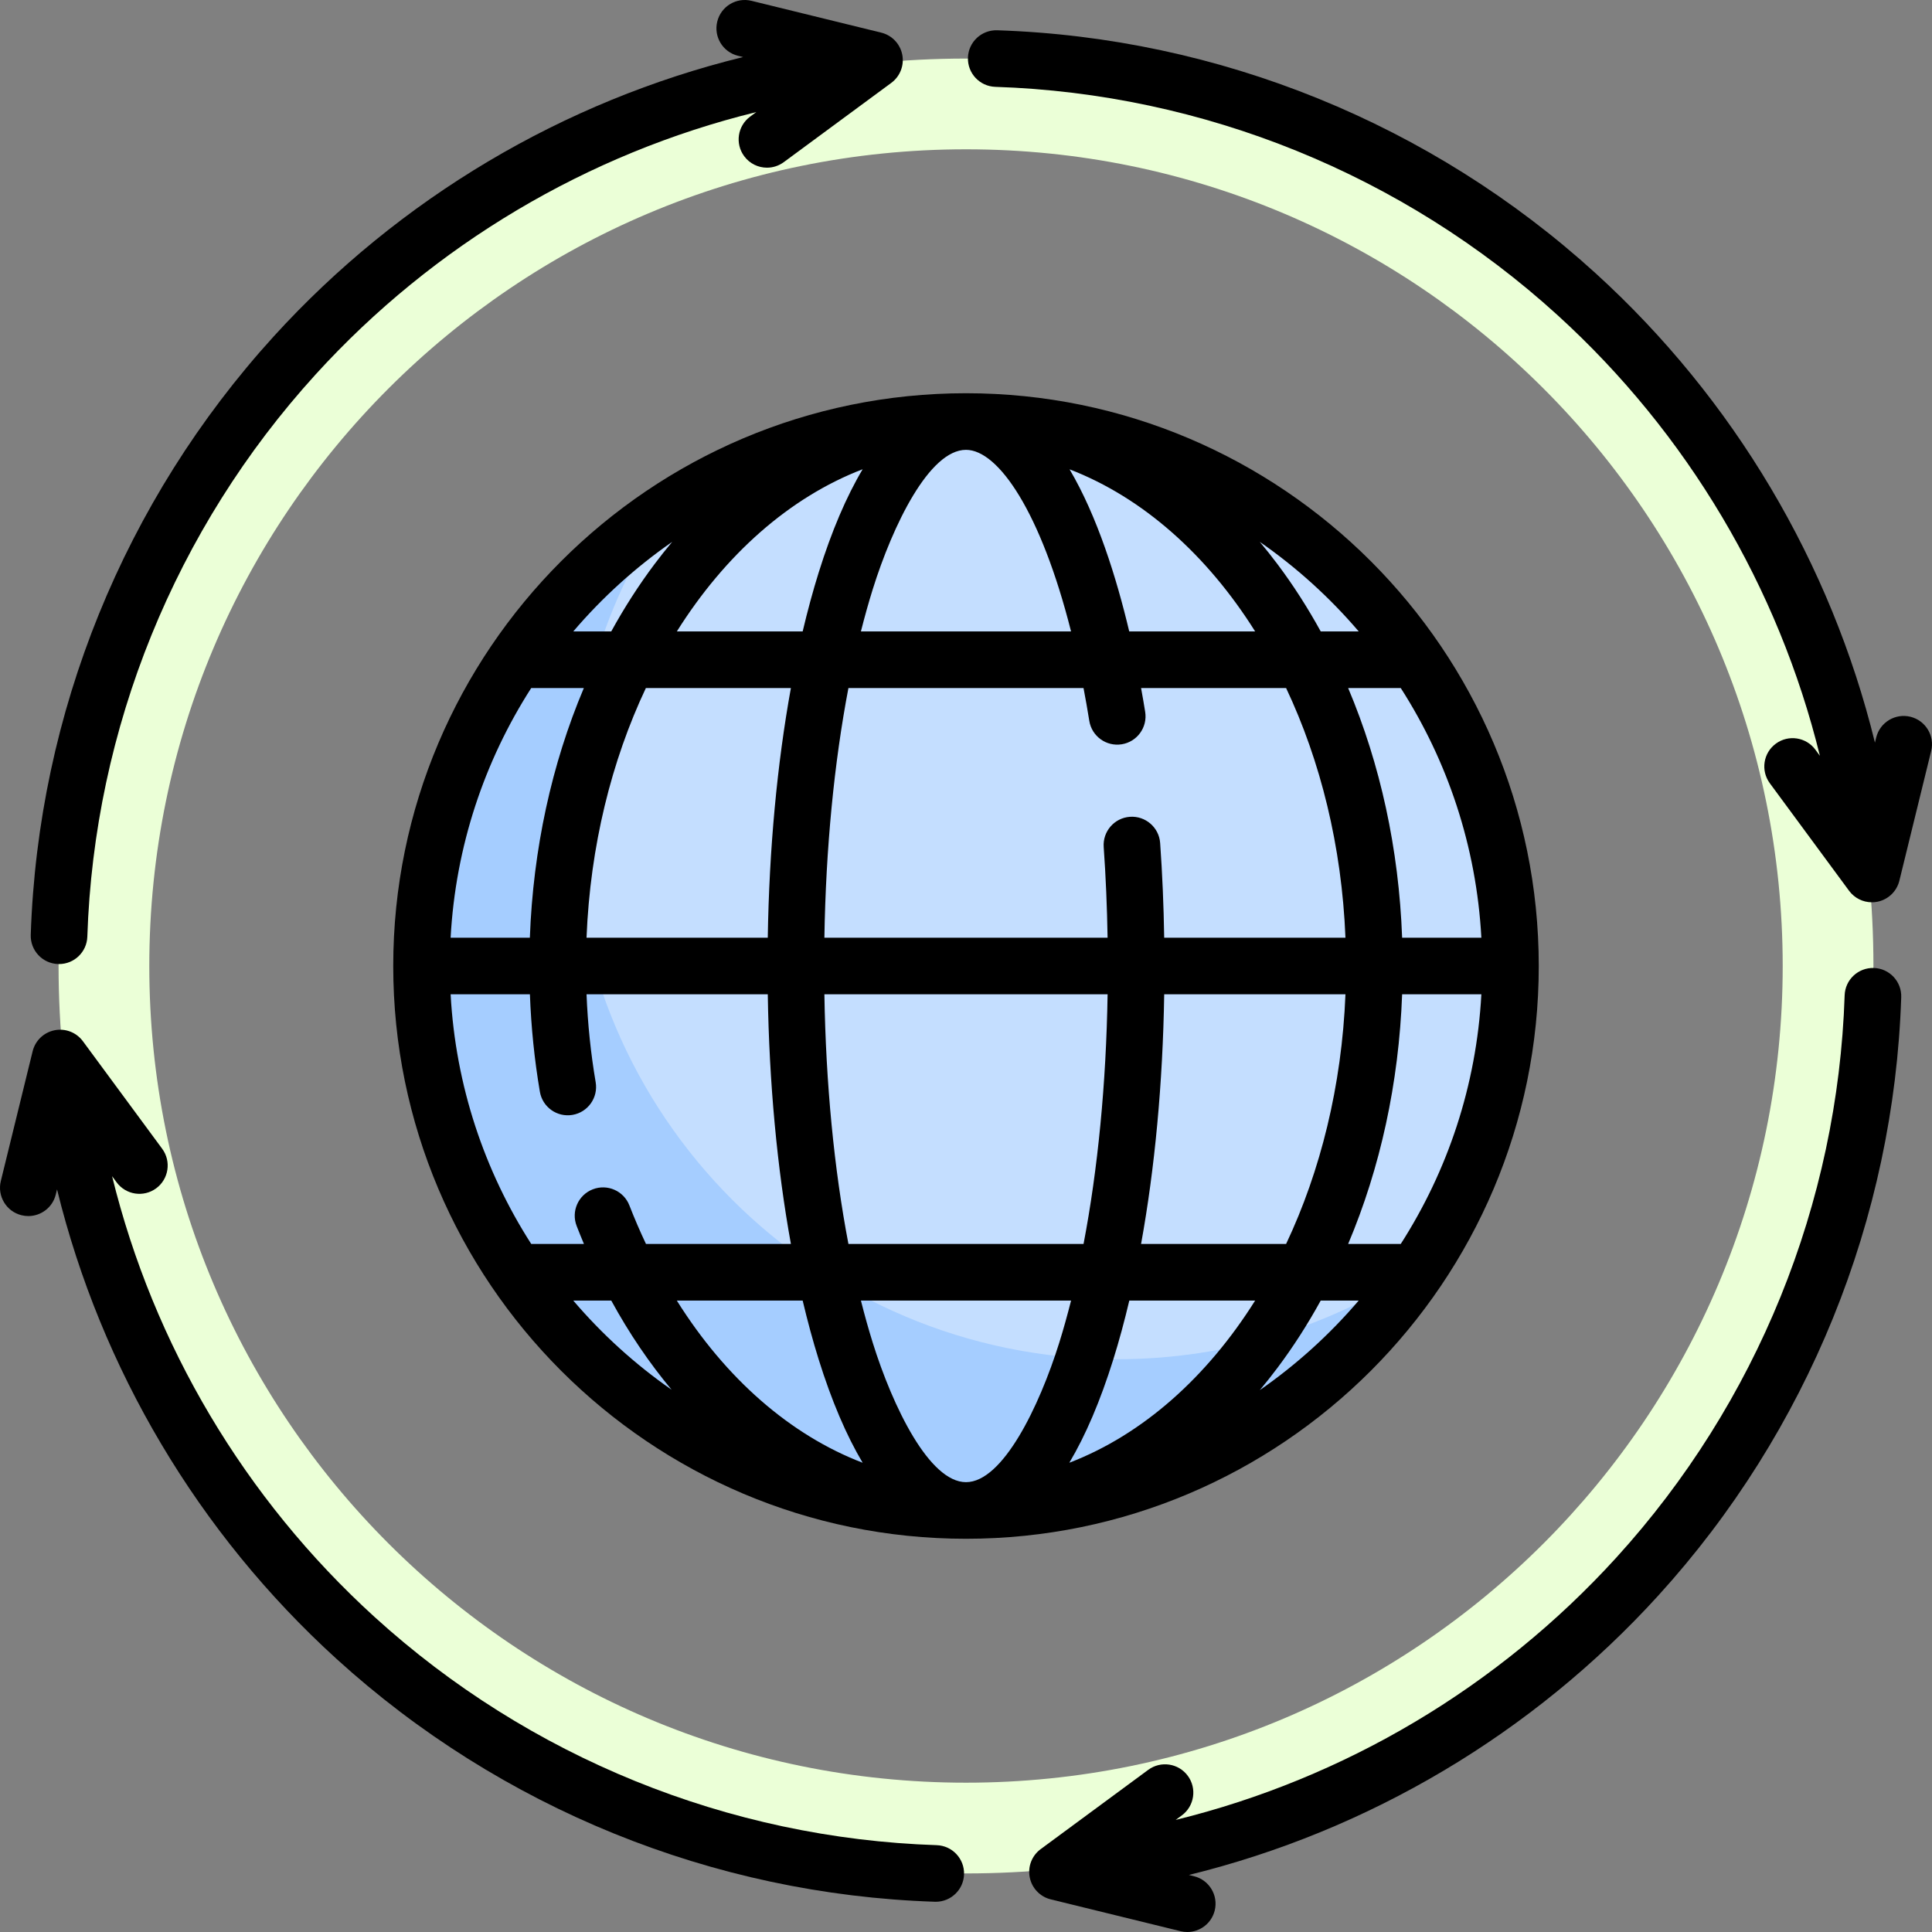 <svg height="512pt" viewBox="0 0 512 512" width="512pt" xmlns="http://www.w3.org/2000/svg"><rect x="0" y="0" width="512" height="512" fill="#808080" stroke="none"/><path d="m256 15.52c-132.816 0-240.48 107.664-240.48 240.48 0 132.812 107.664 240.48 240.48 240.48 132.812 0 240.48-107.668 240.48-240.48s-107.668-240.48-240.48-240.48zm0 456.91c-119.535 0-216.434-96.898-216.434-216.43 0-119.535 96.898-216.434 216.434-216.434 119.531 0 216.434 96.898 216.434 216.434 0 119.531-96.902 216.43-216.434 216.43zm0 0" fill="#ebffd7"/><path d="m400.289 256c0 79.688-64.602 144.285-144.289 144.285s-144.289-64.598-144.289-144.285 64.602-144.289 144.289-144.289 144.289 64.602 144.289 144.289zm0 0" fill="#c4deff"/><path d="m296.078 360.207c-79.688 0-144.289-64.602-144.289-144.289 0-29.594 8.941-57.086 24.227-79.984-38.758 25.871-64.305 69.973-64.305 120.066 0 79.688 64.602 144.285 144.289 144.285 50.094 0 94.195-25.547 120.062-64.301-22.895 15.281-50.391 24.223-79.984 24.223zm0 0" fill="#a5cdff"/><path d="m15.402 255.48c.086.004.168.004.25.004 4.031 0 7.359-3.195 7.492-7.254 1.809-55.195 23.293-108.109 60.496-148.992 31.316-34.41 72.121-58.57 116.789-69.535l-1.629 1.199c-3.332 2.457-4.043 7.152-1.586 10.484 1.469 1.996 3.742 3.051 6.043 3.051 1.547 0 3.105-.477 4.445-1.461l28.496-21.008c2.344-1.727 3.477-4.656 2.906-7.508-.574-2.855-2.742-5.121-5.57-5.812l-34.383-8.43c-4.023-.988-8.086 1.473-9.07 5.496-.988 4.023 1.473 8.086 5.496 9.07l1.355.332c-47.582 11.668-91.043 37.387-124.387 74.027-39.602 43.516-62.469 99.84-64.395 158.598-.137 4.141 3.109 7.605 7.25 7.738zm0 0"/><path d="m506.281 189.949c-4.02-.984-8.082 1.477-9.07 5.5l-.332 1.352c-11.664-47.578-37.383-91.039-74.023-124.383-43.516-39.602-99.84-62.473-158.598-64.395-4.16-.117-7.605 3.109-7.742 7.25-.137 4.141 3.109 7.605 7.25 7.742 55.195 1.805 108.109 23.289 148.992 60.496 34.41 31.312 58.57 72.117 69.535 116.785l-1.195-1.625c-2.461-3.336-7.156-4.047-10.488-1.586-3.336 2.457-4.043 7.152-1.586 10.484l21.004 28.5c1.43 1.938 3.684 3.047 6.039 3.047.484 0 .98-.047 1.469-.145 2.855-.57 5.121-2.742 5.816-5.57l8.43-34.383c.984-4.023-1.477-8.082-5.5-9.07zm0 0"/><path d="m496.594 256.52c-4.156-.117-7.605 3.109-7.742 7.25-1.809 55.195-23.293 108.109-60.496 148.992-31.312 34.41-72.117 58.57-116.785 69.535l1.625-1.199c3.332-2.457 4.043-7.152 1.586-10.484-2.457-3.336-7.152-4.047-10.488-1.586l-28.496 21.004c-2.344 1.727-3.477 4.652-2.902 7.508.57 2.855 2.742 5.121 5.566 5.812l34.387 8.43c.598.148 1.199.219 1.793.219 3.371 0 6.438-2.293 7.277-5.715.984-4.023-1.477-8.082-5.5-9.07l-1.352-.332c47.578-11.668 91.039-37.387 124.383-74.027 39.602-43.516 62.473-99.84 64.395-158.598.137-4.137-3.109-7.605-7.25-7.738zm0 0"/><path d="m248.23 488.988c-55.195-1.809-108.109-23.293-148.992-60.496-34.41-31.316-58.57-72.121-69.535-116.789l1.199 1.625c2.457 3.336 7.152 4.047 10.484 1.59 3.336-2.461 4.047-7.156 1.59-10.488l-21.008-28.496c-1.727-2.344-4.656-3.477-7.508-2.906-2.855.57-5.121 2.742-5.812 5.57l-8.43 34.383c-.988 4.023 1.473 8.086 5.496 9.07.602.148 1.203.219 1.793.219 3.375 0 6.441-2.293 7.277-5.715l.332-1.352c11.668 47.578 37.387 91.039 74.027 124.383 43.516 39.602 99.84 62.469 158.598 64.395.082.004.164.004.25.004 4.027 0 7.359-3.199 7.492-7.254.133-4.141-3.113-7.609-7.254-7.742zm0 0"/><path d="m407.789 256c0-83.699-68.094-151.789-151.789-151.789-83.699 0-151.789 68.09-151.789 151.789 0 83.695 68.09 151.789 151.789 151.789 83.695 0 151.789-68.094 151.789-151.789zm-240.988 63.461c-1.496-3.863-5.84-5.781-9.703-4.281-3.863 1.496-5.777 5.84-4.281 9.703.625 1.613 1.27 3.203 1.934 4.777h-13.969c-12.379-19.301-20.047-41.902-21.363-66.164h21.012c.324 8.719 1.203 17.375 2.641 25.824.695 4.086 4.566 6.836 8.652 6.137 4.082-.695 6.828-4.57 6.137-8.652-1.297-7.621-2.109-15.434-2.422-23.305h48.031c.367 23.539 2.484 46.086 6.129 66.16h-38.406c-1.559-3.297-3.027-6.691-4.391-10.199zm-26.02-137.125h13.945c-8.523 20.145-13.441 42.672-14.309 66.164h-21c1.32-24.262 8.984-46.863 21.363-66.164zm251.797 66.164h-21c-.863-23.492-5.785-46.02-14.305-66.164h13.941c12.383 19.301 20.047 41.902 21.363 66.164zm-36.016 0h-48.039c-.133-8.473-.488-16.883-1.07-25.09-.293-4.133-3.891-7.242-8.012-6.949-4.133.293-7.242 3.879-6.949 8.012.555 7.855.898 15.91 1.031 24.027h-75.051c.383-23.734 2.582-46.336 6.371-66.164h62.301c.539 2.809 1.051 5.707 1.531 8.699.66 4.09 4.516 6.867 8.602 6.207 4.09-.66 6.867-4.512 6.207-8.602-.309-1.922-.672-4.039-1.086-6.305h38.434c9.117 19.301 14.758 41.902 15.73 66.164zm-63.035 15c-.383 23.734-2.582 46.332-6.375 66.16h-62.309c-3.793-19.828-5.988-42.426-6.371-66.16zm5.73-96.164c-3.383-14.254-8.461-30.512-15.809-42.961 19.398 7.473 36.43 22.668 49.18 42.961zm-15.418 0h-55.688c.973-3.852 2.012-7.574 3.121-11.129 5.332-17.066 15.008-36.996 24.727-36.996 8.547 0 19.836 16.441 27.84 48.125zm-55.227-42.984c-4.316 7.246-8.223 16.395-11.656 27.383-1.539 4.926-2.949 10.148-4.242 15.602h-33.344c12.762-20.32 29.816-35.52 49.242-42.984zm-19.016 57.984c-3.645 20.078-5.758 42.621-6.129 66.164h-48.031c.969-24.262 6.613-46.863 15.73-66.164zm3.117 162.324c1.293 5.453 2.703 10.676 4.242 15.602 3.434 10.992 7.344 20.141 11.66 27.387-19.141-7.336-36.281-22.273-49.254-42.988zm18.559 11.129c-1.109-3.551-2.148-7.273-3.121-11.129h55.695c-.977 3.855-2.012 7.578-3.121 11.129-5.336 17.066-15.012 37-24.727 37s-19.395-19.934-24.727-37zm52.109 31.855c4.316-7.246 8.223-16.395 11.656-27.383 1.543-4.926 2.953-10.148 4.242-15.602h33.348c-12.766 20.32-29.82 35.523-49.246 42.984zm19.016-57.984c3.645-20.074 5.762-42.621 6.129-66.164h48.035c-.973 24.262-6.613 46.863-15.73 66.164zm69.18-66.16h21c-1.316 24.258-8.98 46.859-21.363 66.16h-13.941c8.52-20.145 13.441-42.672 14.305-66.16zm-11.504-96.164h-10.066c-3.449-6.277-7.277-12.254-11.488-17.863-1.52-2.023-3.074-3.98-4.664-5.875 9.73 6.758 18.547 14.746 26.219 23.738zm-181.934-23.738c-1.59 1.895-3.145 3.852-4.664 5.875-4.207 5.609-8.039 11.586-11.488 17.863h-10.062c7.672-8.992 16.484-16.98 26.215-23.738zm-26.215 201.062h10.066c4.73 8.668 10.094 16.57 15.992 23.633-9.668-6.738-18.43-14.688-26.059-23.633zm181.934 23.738c1.586-1.895 3.141-3.848 4.66-5.875 4.211-5.609 8.039-11.586 11.488-17.863h10.066c-7.672 8.992-16.488 16.98-26.215 23.738zm0 0"/></svg>